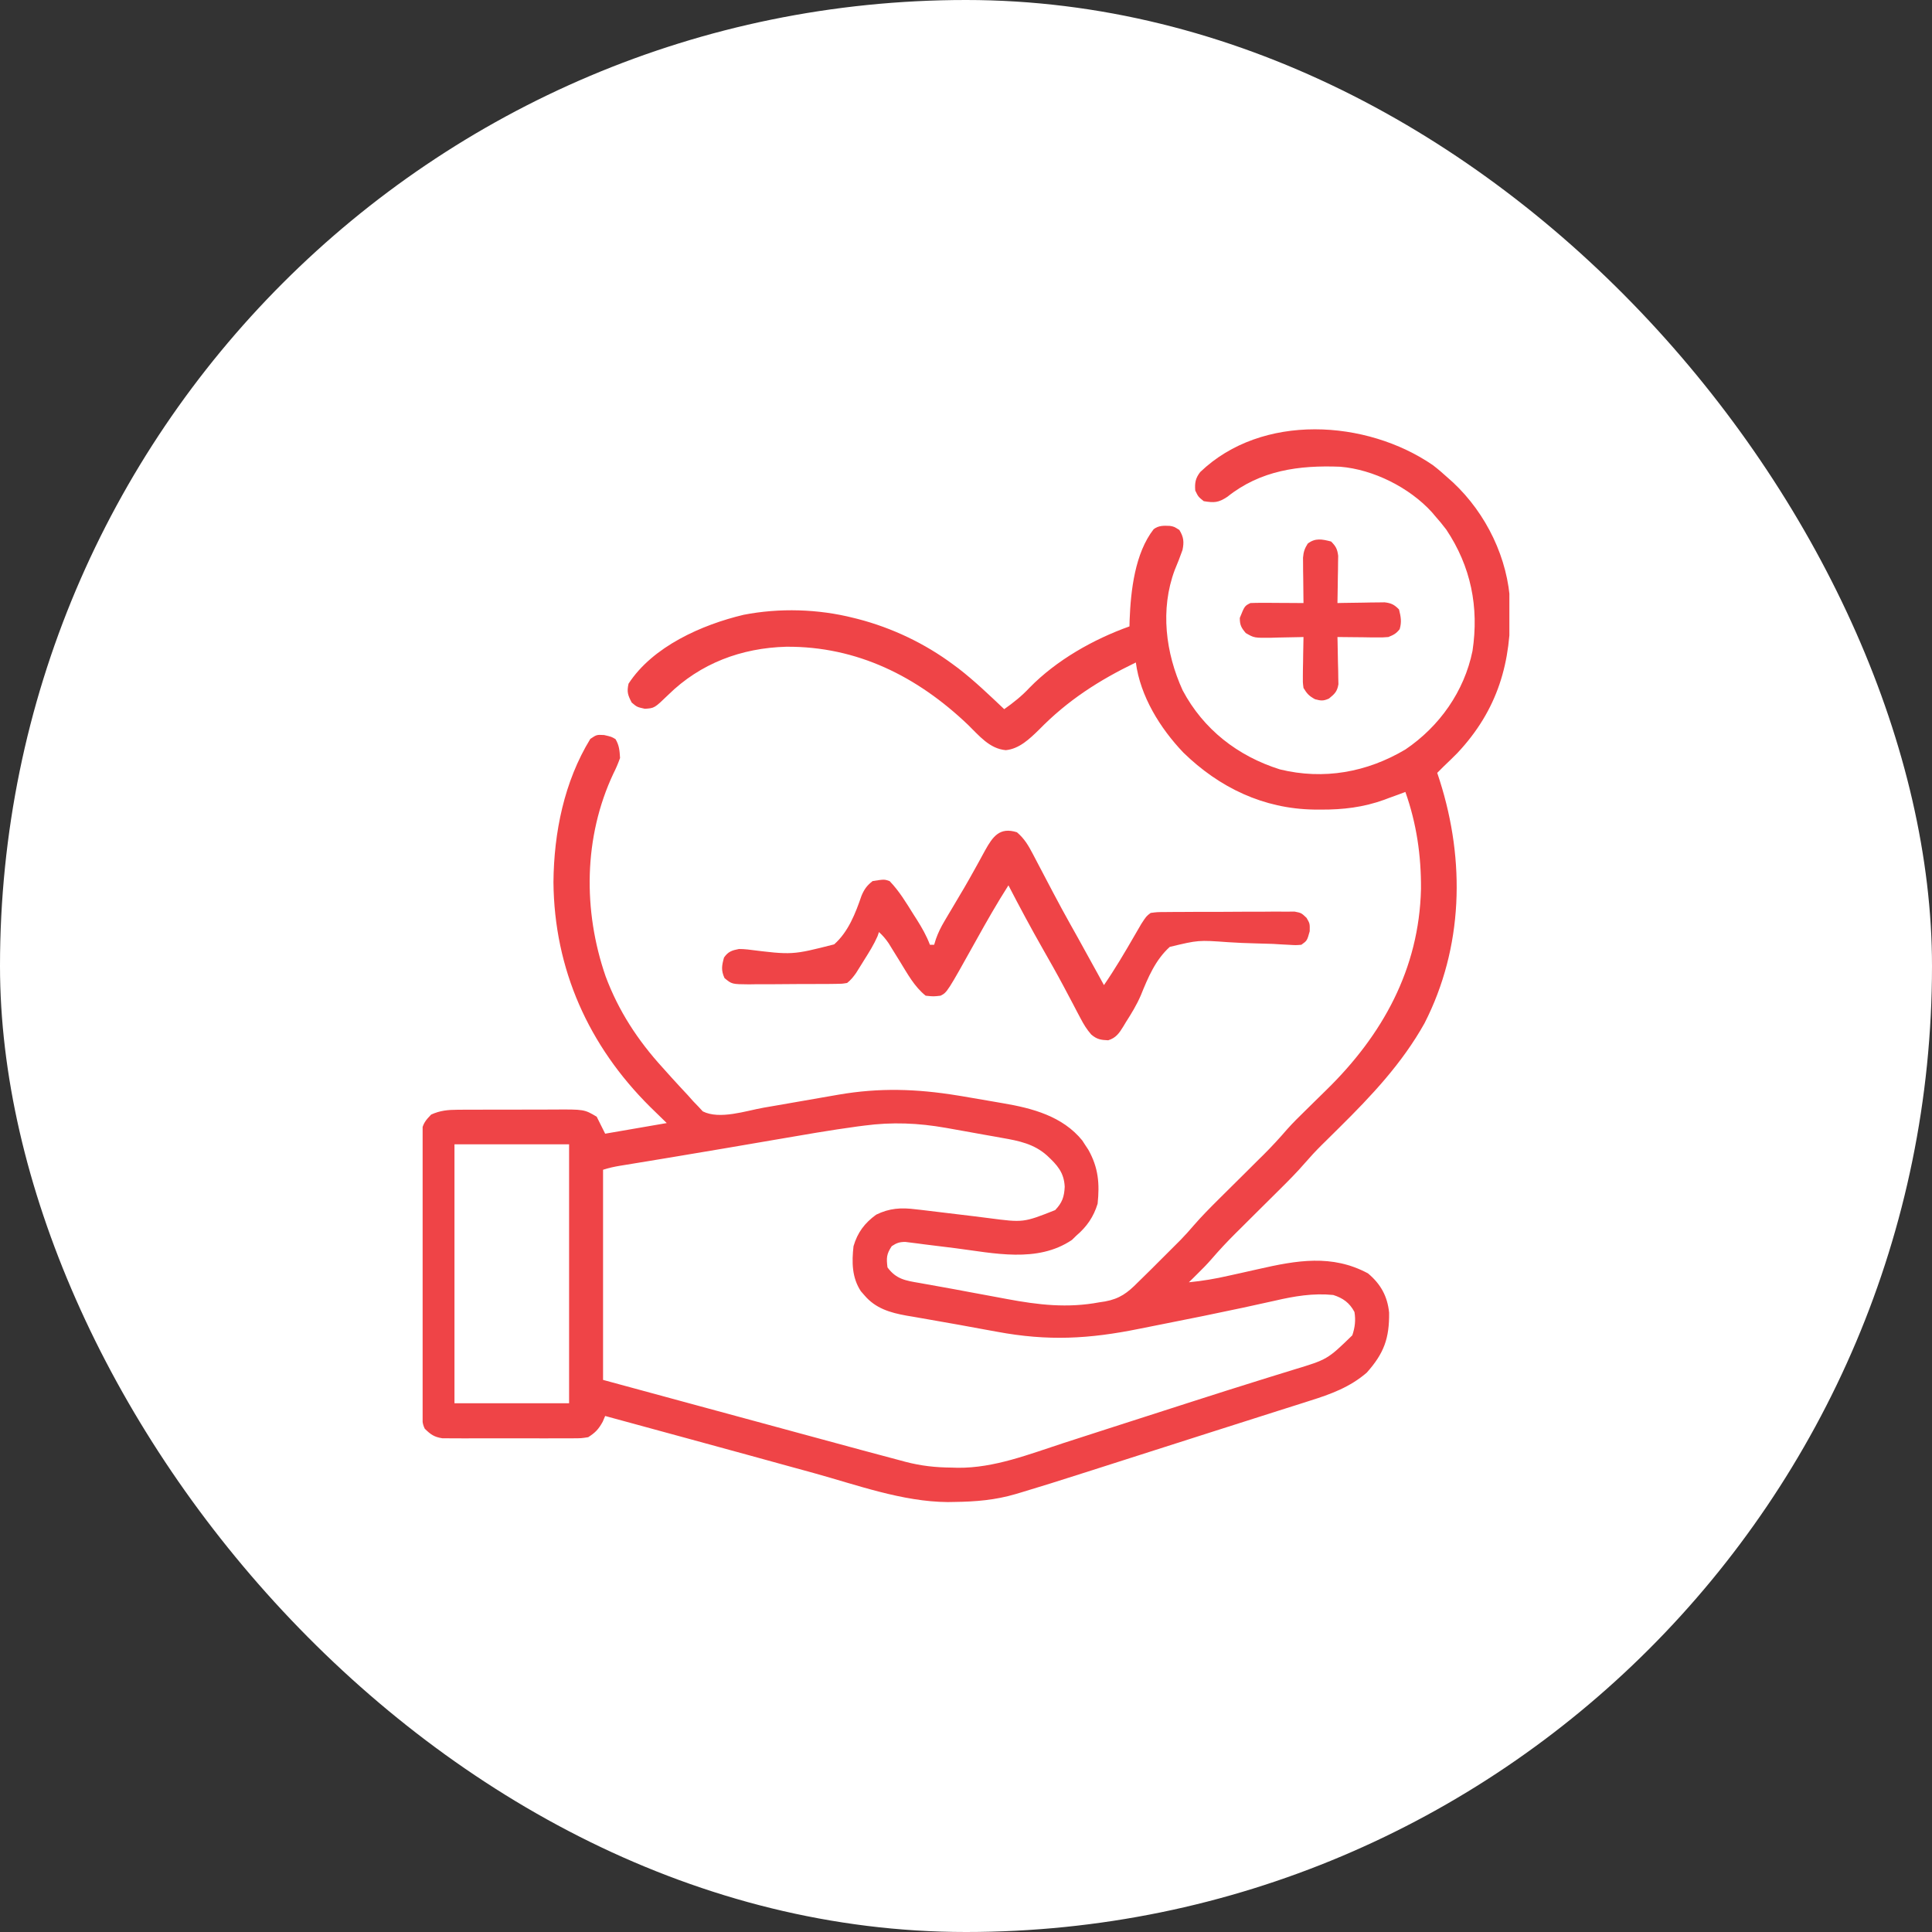 <svg width="64" height="64" viewBox="0 0 64 64" fill="none" xmlns="http://www.w3.org/2000/svg">
<rect x="0" y="0" width="64" height="64" fill="#333333" stroke="none"/>
<rect width="64" height="64" rx="32" fill="white"/>
<g clip-path="url(#clip0_73_59)">
<path d="M47.464 15.407C47.638 15.54 47.8 15.68 47.962 15.828C48.049 15.906 48.049 15.906 48.138 15.985C49.237 17.015 49.958 18.501 50.028 20.006C50.078 21.936 49.612 23.524 48.276 24.947C48.127 25.098 47.975 25.245 47.821 25.391C47.751 25.461 47.68 25.531 47.61 25.602C47.638 25.688 47.666 25.774 47.695 25.862C48.539 28.517 48.474 31.383 47.188 33.898C46.447 35.222 45.439 36.293 44.367 37.353C44.207 37.511 44.047 37.669 43.887 37.828C43.852 37.863 43.816 37.898 43.78 37.933C43.586 38.126 43.403 38.323 43.224 38.53C42.963 38.832 42.684 39.113 42.4 39.394C42.321 39.473 42.321 39.473 42.24 39.553C42.017 39.775 41.794 39.997 41.57 40.218C41.406 40.381 41.242 40.544 41.078 40.708C41.028 40.757 40.978 40.806 40.927 40.857C40.647 41.136 40.38 41.422 40.122 41.722C39.978 41.887 39.825 42.042 39.669 42.195C39.615 42.249 39.56 42.303 39.505 42.358C39.445 42.417 39.445 42.417 39.383 42.477C39.831 42.434 40.258 42.361 40.695 42.261C40.825 42.232 40.955 42.204 41.085 42.175C41.286 42.131 41.487 42.086 41.687 42.04C42.955 41.751 44.124 41.542 45.316 42.182C45.733 42.53 45.961 42.936 46.016 43.482C46.026 44.338 45.844 44.832 45.276 45.47C44.717 45.953 44.081 46.185 43.385 46.403C43.288 46.434 43.191 46.465 43.095 46.496C42.837 46.578 42.579 46.66 42.321 46.741C42.051 46.827 41.782 46.913 41.512 46.999C41.078 47.138 40.644 47.276 40.209 47.414C39.664 47.587 39.12 47.761 38.576 47.936C37.867 48.164 37.157 48.391 36.448 48.617C36.209 48.693 35.971 48.769 35.733 48.845C35.1 49.048 34.466 49.248 33.829 49.438C33.768 49.456 33.707 49.474 33.644 49.493C32.97 49.692 32.32 49.745 31.618 49.754C31.544 49.755 31.469 49.757 31.393 49.758C29.891 49.746 28.394 49.193 26.958 48.797C26.658 48.714 26.358 48.632 26.058 48.55C25.634 48.433 25.21 48.317 24.787 48.2C24.091 48.009 23.395 47.819 22.699 47.629C22.653 47.617 22.607 47.604 22.559 47.591C22.338 47.531 22.116 47.47 21.895 47.41C21.498 47.302 21.1 47.193 20.703 47.085C20.574 47.05 20.445 47.015 20.317 46.98C20.228 46.955 20.139 46.931 20.047 46.906C20.02 46.97 19.992 47.034 19.964 47.1C19.825 47.349 19.724 47.455 19.485 47.609C19.253 47.645 19.253 47.645 18.986 47.646C18.913 47.647 18.913 47.647 18.838 47.647C18.677 47.648 18.516 47.648 18.356 47.647C18.243 47.647 18.131 47.647 18.019 47.648C17.784 47.648 17.55 47.647 17.315 47.646C17.014 47.645 16.714 47.645 16.413 47.647C16.182 47.648 15.95 47.648 15.719 47.647C15.608 47.647 15.497 47.647 15.386 47.648C15.232 47.648 15.077 47.647 14.921 47.646C14.834 47.646 14.745 47.645 14.655 47.645C14.382 47.603 14.266 47.52 14.071 47.328C13.978 47.143 13.991 47.004 13.99 46.797C13.99 46.714 13.989 46.63 13.989 46.545C13.989 46.453 13.988 46.361 13.988 46.267C13.988 46.17 13.987 46.073 13.987 45.976C13.986 45.711 13.985 45.447 13.984 45.183C13.984 45.018 13.983 44.853 13.983 44.688C13.982 44.171 13.981 43.655 13.98 43.139C13.979 42.542 13.977 41.946 13.975 41.35C13.973 40.889 13.972 40.429 13.971 39.968C13.971 39.693 13.97 39.418 13.969 39.142C13.967 38.883 13.967 38.624 13.967 38.365C13.968 38.225 13.966 38.085 13.965 37.945C13.965 37.861 13.966 37.777 13.966 37.691C13.966 37.619 13.966 37.546 13.966 37.471C14.01 37.22 14.106 37.103 14.282 36.922C14.576 36.788 14.835 36.763 15.156 36.762C15.244 36.761 15.332 36.761 15.423 36.76C15.519 36.76 15.614 36.76 15.71 36.76C15.809 36.76 15.907 36.76 16.006 36.759C16.213 36.759 16.42 36.759 16.627 36.759C16.891 36.76 17.155 36.758 17.419 36.757C17.623 36.756 17.828 36.756 18.032 36.756C18.129 36.756 18.227 36.755 18.324 36.755C19.354 36.748 19.354 36.748 19.766 36.992C19.905 37.271 19.905 37.271 20.047 37.555C20.72 37.439 21.393 37.323 22.087 37.203C21.815 36.938 21.815 36.938 21.537 36.667C19.501 34.646 18.359 32.109 18.334 29.223C18.348 27.58 18.689 25.891 19.555 24.477C19.766 24.336 19.766 24.336 20.012 24.349C20.258 24.406 20.258 24.406 20.39 24.485C20.514 24.692 20.525 24.869 20.54 25.109C20.474 25.294 20.408 25.451 20.32 25.624C19.332 27.724 19.308 30.164 20.062 32.343C20.488 33.487 21.129 34.466 21.95 35.366C22.05 35.476 22.15 35.587 22.248 35.698C22.426 35.896 22.608 36.09 22.79 36.285C22.846 36.349 22.903 36.412 22.961 36.478C23.018 36.537 23.074 36.595 23.133 36.656C23.182 36.709 23.231 36.762 23.281 36.816C23.844 37.097 24.702 36.798 25.297 36.693C25.433 36.67 25.569 36.647 25.704 36.623C25.94 36.582 26.175 36.541 26.411 36.5C26.692 36.451 26.974 36.402 27.255 36.353C27.43 36.323 27.604 36.293 27.779 36.262C29.134 36.028 30.369 36.069 31.719 36.289C31.793 36.301 31.793 36.301 31.869 36.313C32.207 36.369 32.545 36.427 32.883 36.487C32.996 36.507 33.109 36.527 33.223 36.546C34.196 36.71 35.202 36.977 35.853 37.781C35.886 37.831 35.918 37.881 35.951 37.933C35.984 37.983 36.017 38.032 36.051 38.084C36.386 38.678 36.43 39.209 36.36 39.875C36.227 40.309 36.003 40.635 35.657 40.93C35.608 40.978 35.558 41.025 35.508 41.075C34.359 41.849 32.919 41.51 31.64 41.347C31.303 41.304 30.966 41.263 30.629 41.222C30.514 41.206 30.514 41.206 30.396 41.191C30.289 41.178 30.289 41.178 30.179 41.164C30.117 41.157 30.054 41.148 29.99 41.14C29.796 41.141 29.7 41.174 29.54 41.281C29.364 41.545 29.361 41.672 29.399 41.984C29.687 42.376 30.001 42.422 30.454 42.499C30.527 42.512 30.601 42.526 30.677 42.539C30.85 42.571 31.023 42.602 31.196 42.632C31.493 42.684 31.79 42.74 32.086 42.796C32.367 42.848 32.647 42.9 32.928 42.952C33.067 42.977 33.207 43.004 33.346 43.03C34.398 43.227 35.358 43.34 36.422 43.14C36.513 43.126 36.513 43.126 36.607 43.112C37.094 43.022 37.354 42.825 37.696 42.477C37.758 42.416 37.82 42.356 37.883 42.294C38.058 42.124 38.23 41.952 38.402 41.779C38.509 41.673 38.616 41.566 38.722 41.46C38.792 41.39 38.862 41.32 38.931 41.251C38.993 41.189 39.054 41.127 39.118 41.064C39.267 40.911 39.408 40.752 39.547 40.59C39.81 40.287 40.09 40.005 40.374 39.723C40.453 39.645 40.453 39.645 40.534 39.564C40.758 39.342 40.981 39.121 41.205 38.899C41.369 38.736 41.533 38.573 41.697 38.409C41.747 38.36 41.797 38.311 41.848 38.261C42.124 37.986 42.385 37.703 42.639 37.408C42.831 37.192 43.036 36.991 43.243 36.789C43.334 36.699 43.426 36.609 43.517 36.519C43.658 36.38 43.799 36.242 43.941 36.103C45.798 34.287 47.009 32.103 47.072 29.454C47.08 28.343 46.926 27.283 46.555 26.234C46.478 26.263 46.401 26.292 46.321 26.322C46.216 26.36 46.111 26.398 46.006 26.436C45.956 26.456 45.905 26.474 45.853 26.494C45.163 26.743 44.487 26.823 43.756 26.819C43.682 26.819 43.608 26.818 43.532 26.818C41.856 26.793 40.393 26.093 39.199 24.929C38.431 24.123 37.775 23.069 37.626 21.945C36.404 22.536 35.372 23.196 34.417 24.174C34.105 24.478 33.764 24.807 33.319 24.85C32.78 24.805 32.432 24.366 32.062 24.006C30.386 22.409 28.394 21.407 26.044 21.424C24.561 21.465 23.2 21.972 22.134 23.02C21.679 23.459 21.679 23.459 21.361 23.479C21.102 23.422 21.102 23.422 20.926 23.273C20.797 23.024 20.761 22.924 20.821 22.648C21.624 21.414 23.249 20.695 24.633 20.366C25.818 20.135 27.104 20.172 28.274 20.469C28.32 20.48 28.365 20.491 28.412 20.503C29.548 20.797 30.638 21.315 31.579 22.016C31.636 22.058 31.693 22.1 31.752 22.144C32.287 22.558 32.775 23.028 33.266 23.492C33.573 23.275 33.849 23.056 34.106 22.78C35.001 21.866 36.216 21.179 37.415 20.75C37.416 20.682 37.418 20.614 37.42 20.544C37.457 19.566 37.596 18.323 38.217 17.53C38.384 17.404 38.551 17.412 38.755 17.421C38.891 17.445 38.891 17.445 39.067 17.555C39.212 17.79 39.227 17.955 39.172 18.219C39.093 18.446 39.005 18.667 38.912 18.888C38.429 20.19 38.611 21.629 39.177 22.868C39.864 24.162 41.003 25.048 42.398 25.487C43.849 25.842 45.279 25.585 46.555 24.828C47.684 24.065 48.507 22.901 48.779 21.56C48.997 20.109 48.726 18.764 47.908 17.541C47.791 17.386 47.669 17.239 47.54 17.094C47.505 17.052 47.47 17.011 47.434 16.968C46.69 16.15 45.493 15.55 44.394 15.461C43.032 15.407 41.757 15.579 40.658 16.457C40.361 16.653 40.226 16.659 39.876 16.602C39.695 16.457 39.695 16.457 39.594 16.25C39.575 15.995 39.6 15.842 39.759 15.637C41.804 13.676 45.266 13.9 47.464 15.407ZM28.628 37.287C28.558 37.296 28.488 37.305 28.416 37.314C27.493 37.439 26.576 37.6 25.658 37.758C25.407 37.801 25.155 37.844 24.904 37.887C24.803 37.904 24.701 37.921 24.6 37.939C24.55 37.947 24.5 37.956 24.448 37.965C24.298 37.99 24.148 38.016 23.997 38.042C23.396 38.144 22.795 38.246 22.194 38.345C22.124 38.357 22.054 38.368 21.982 38.38C21.723 38.423 21.464 38.466 21.205 38.508C21.035 38.536 20.864 38.564 20.694 38.592C20.645 38.6 20.596 38.608 20.546 38.616C20.349 38.649 20.167 38.687 19.977 38.75C19.977 41.047 19.977 43.344 19.977 45.711C21.557 46.14 21.557 46.14 23.136 46.569C23.781 46.744 24.426 46.919 25.072 47.094C25.541 47.222 26.012 47.349 26.482 47.477C26.73 47.544 26.978 47.611 27.227 47.679C28.525 48.032 28.525 48.032 29.826 48.379C29.878 48.393 29.931 48.407 29.985 48.422C30.513 48.56 30.982 48.611 31.526 48.616C31.595 48.618 31.664 48.62 31.735 48.622C32.934 48.632 34.091 48.174 35.217 47.807C35.371 47.757 35.525 47.708 35.679 47.658C36.001 47.554 36.322 47.45 36.644 47.346C37.362 47.113 38.082 46.883 38.801 46.652C39.035 46.577 39.27 46.502 39.504 46.426C40.239 46.19 40.975 45.955 41.713 45.726C41.847 45.684 41.981 45.643 42.114 45.601C42.36 45.524 42.606 45.448 42.852 45.373C43.974 45.033 43.974 45.033 44.797 44.234C44.885 43.972 44.914 43.733 44.868 43.461C44.708 43.158 44.488 43 44.165 42.898C43.503 42.831 42.875 42.938 42.233 43.087C41.948 43.152 41.663 43.213 41.377 43.275C41.312 43.289 41.248 43.303 41.181 43.318C40.301 43.507 39.419 43.685 38.537 43.859C38.274 43.911 38.011 43.963 37.749 44.016C36.073 44.357 34.715 44.43 33.029 44.116C32.886 44.09 32.742 44.064 32.599 44.038C32.317 43.987 32.035 43.935 31.753 43.883C31.421 43.822 31.088 43.764 30.755 43.707C30.587 43.678 30.419 43.648 30.252 43.619C30.178 43.607 30.105 43.595 30.03 43.582C29.488 43.485 29 43.342 28.634 42.907C28.595 42.862 28.556 42.818 28.516 42.772C28.218 42.318 28.215 41.806 28.274 41.281C28.409 40.824 28.641 40.517 29.023 40.238C29.464 40.021 29.855 39.998 30.335 40.06C30.393 40.066 30.451 40.072 30.51 40.079C30.773 40.109 31.036 40.141 31.299 40.174C31.62 40.213 31.941 40.252 32.263 40.29C32.424 40.31 32.585 40.33 32.746 40.351C33.901 40.502 33.901 40.502 34.954 40.086C35.189 39.839 35.254 39.645 35.27 39.312C35.247 38.838 35.022 38.593 34.686 38.28C34.254 37.892 33.751 37.791 33.197 37.695C33.097 37.677 33.097 37.677 32.995 37.658C32.855 37.633 32.715 37.608 32.575 37.584C32.362 37.546 32.149 37.508 31.937 37.469C31.8 37.445 31.663 37.42 31.527 37.396C31.432 37.379 31.432 37.379 31.336 37.362C30.415 37.2 29.557 37.164 28.628 37.287ZM15.055 37.906C15.055 40.737 15.055 43.568 15.055 46.484C16.308 46.484 17.561 46.484 18.852 46.484C18.852 43.654 18.852 40.823 18.852 37.906C17.599 37.906 16.346 37.906 15.055 37.906Z" fill="#EF4447"/>
<path d="M33.687 27.57C33.934 27.779 34.069 28.011 34.218 28.296C34.24 28.339 34.263 28.382 34.286 28.426C34.334 28.518 34.383 28.61 34.431 28.702C34.531 28.895 34.632 29.087 34.734 29.279C34.784 29.374 34.834 29.47 34.885 29.566C35.074 29.925 35.268 30.283 35.467 30.638C35.494 30.685 35.52 30.733 35.548 30.782C35.602 30.878 35.656 30.974 35.709 31.07C35.883 31.382 36.055 31.695 36.227 32.009C36.262 32.071 36.296 32.133 36.331 32.197C36.411 32.342 36.491 32.488 36.57 32.633C36.936 32.101 37.261 31.549 37.583 30.991C37.622 30.924 37.661 30.858 37.7 30.79C37.752 30.7 37.752 30.7 37.805 30.609C37.972 30.352 37.972 30.352 38.117 30.242C38.33 30.214 38.33 30.214 38.595 30.213C38.667 30.212 38.667 30.212 38.741 30.211C38.901 30.209 39.06 30.209 39.22 30.209C39.331 30.209 39.442 30.208 39.553 30.207C39.785 30.207 40.018 30.206 40.251 30.207C40.548 30.207 40.846 30.205 41.144 30.202C41.374 30.201 41.603 30.2 41.832 30.201C41.942 30.2 42.052 30.2 42.161 30.198C42.315 30.197 42.469 30.198 42.623 30.199C42.754 30.199 42.754 30.199 42.887 30.198C43.109 30.242 43.109 30.242 43.281 30.405C43.391 30.594 43.391 30.594 43.386 30.849C43.299 31.161 43.299 31.161 43.109 31.297C42.925 31.312 42.925 31.312 42.702 31.298C42.618 31.294 42.534 31.289 42.448 31.285C42.357 31.279 42.266 31.274 42.172 31.268C41.979 31.261 41.786 31.256 41.593 31.251C41.288 31.243 40.984 31.232 40.68 31.211C39.696 31.14 39.696 31.14 38.75 31.367C38.272 31.8 38.029 32.384 37.791 32.972C37.655 33.289 37.48 33.574 37.295 33.863C37.268 33.908 37.241 33.953 37.213 34C37.075 34.224 36.969 34.382 36.711 34.461C36.467 34.451 36.335 34.43 36.148 34.269C36 34.1 35.901 33.938 35.797 33.739C35.758 33.666 35.719 33.592 35.679 33.517C35.638 33.438 35.597 33.36 35.555 33.279C35.467 33.113 35.379 32.947 35.291 32.781C35.268 32.739 35.246 32.697 35.223 32.653C35.006 32.245 34.778 31.843 34.549 31.442C34.152 30.745 33.774 30.04 33.406 29.328C33.032 29.913 32.689 30.514 32.352 31.121C31.375 32.875 31.375 32.875 31.156 32.984C30.923 33.011 30.923 33.011 30.664 32.984C30.287 32.682 30.062 32.257 29.811 31.851C29.725 31.711 29.639 31.572 29.552 31.433C29.514 31.371 29.476 31.309 29.437 31.246C29.34 31.104 29.244 30.991 29.117 30.875C29.101 30.921 29.085 30.967 29.069 31.015C28.947 31.293 28.791 31.541 28.629 31.798C28.598 31.848 28.567 31.898 28.535 31.95C28.489 32.023 28.489 32.023 28.443 32.097C28.415 32.141 28.388 32.185 28.36 32.23C28.266 32.362 28.189 32.461 28.062 32.562C27.892 32.59 27.892 32.59 27.688 32.592C27.611 32.593 27.535 32.594 27.456 32.595C27.373 32.595 27.291 32.595 27.206 32.595C27.121 32.596 27.036 32.596 26.949 32.597C26.769 32.598 26.589 32.598 26.41 32.598C26.134 32.598 25.86 32.6 25.584 32.604C25.41 32.604 25.236 32.604 25.061 32.604C24.938 32.606 24.938 32.606 24.811 32.608C24.244 32.603 24.244 32.603 24 32.4C23.883 32.142 23.909 31.989 23.984 31.719C24.122 31.522 24.246 31.482 24.477 31.437C24.617 31.439 24.617 31.439 24.768 31.453C26.245 31.637 26.245 31.637 27.633 31.283C28.101 30.87 28.341 30.251 28.538 29.674C28.632 29.452 28.718 29.335 28.906 29.187C29.292 29.126 29.292 29.126 29.469 29.187C29.785 29.513 30.015 29.898 30.255 30.282C30.293 30.34 30.33 30.399 30.369 30.46C30.541 30.734 30.69 30.992 30.805 31.297C30.851 31.297 30.897 31.297 30.945 31.297C30.964 31.235 30.983 31.172 31.003 31.108C31.08 30.892 31.168 30.714 31.285 30.517C31.325 30.449 31.365 30.382 31.405 30.313C31.448 30.241 31.49 30.17 31.534 30.097C31.623 29.947 31.712 29.796 31.801 29.645C31.846 29.57 31.891 29.494 31.938 29.415C32.065 29.197 32.188 28.977 32.311 28.756C32.348 28.688 32.385 28.621 32.424 28.552C32.494 28.425 32.564 28.297 32.633 28.169C32.889 27.709 33.118 27.389 33.687 27.57Z" fill="#EF4447"/>
<path d="M44.094 17.938C44.252 18.095 44.301 18.189 44.329 18.412C44.327 18.52 44.327 18.52 44.325 18.631C44.324 18.748 44.324 18.748 44.323 18.868C44.322 18.95 44.32 19.031 44.318 19.115C44.316 19.239 44.316 19.239 44.315 19.365C44.312 19.569 44.309 19.773 44.305 19.977C44.356 19.976 44.408 19.974 44.462 19.973C44.696 19.969 44.931 19.966 45.166 19.963C45.248 19.962 45.329 19.96 45.413 19.958C45.491 19.957 45.57 19.957 45.651 19.956C45.723 19.955 45.795 19.954 45.869 19.953C46.092 19.98 46.186 20.029 46.344 20.188C46.405 20.429 46.437 20.602 46.366 20.842C46.251 20.989 46.165 21.032 45.992 21.102C45.805 21.117 45.805 21.117 45.596 21.115C45.52 21.115 45.445 21.114 45.368 21.114C45.289 21.113 45.211 21.112 45.131 21.11C45.052 21.11 44.972 21.109 44.891 21.108C44.695 21.107 44.5 21.105 44.305 21.102C44.306 21.153 44.308 21.205 44.309 21.259C44.315 21.493 44.319 21.728 44.322 21.963C44.326 22.085 44.326 22.085 44.329 22.21C44.33 22.288 44.331 22.367 44.332 22.447C44.334 22.52 44.335 22.592 44.337 22.666C44.297 22.909 44.212 22.988 44.023 23.141C43.838 23.224 43.76 23.216 43.562 23.163C43.366 23.057 43.294 22.979 43.18 22.789C43.156 22.602 43.156 22.602 43.159 22.392C43.16 22.317 43.16 22.242 43.161 22.165C43.163 22.086 43.165 22.008 43.166 21.928C43.167 21.849 43.168 21.769 43.169 21.688C43.172 21.492 43.175 21.297 43.18 21.102C43.13 21.103 43.081 21.105 43.03 21.106C42.806 21.112 42.582 21.116 42.358 21.119C42.28 21.122 42.203 21.124 42.123 21.126C41.547 21.133 41.547 21.133 41.267 20.97C41.116 20.791 41.07 20.703 41.07 20.469C41.23 20.072 41.23 20.072 41.422 19.977C41.554 19.971 41.687 19.969 41.82 19.97C41.899 19.97 41.978 19.97 42.059 19.97C42.142 19.971 42.224 19.972 42.31 19.972C42.393 19.973 42.476 19.973 42.562 19.973C42.768 19.974 42.974 19.975 43.18 19.977C43.179 19.927 43.178 19.877 43.178 19.826C43.175 19.601 43.173 19.376 43.171 19.15C43.17 19.072 43.169 18.994 43.167 18.914C43.167 18.838 43.166 18.763 43.166 18.686C43.165 18.616 43.164 18.547 43.164 18.476C43.18 18.283 43.217 18.171 43.32 18.008C43.571 17.813 43.799 17.862 44.094 17.938Z" fill="#EF4447"/>
</g>
<defs>
<clipPath id="clip0_73_59">
<rect width="36" height="36" fill="white" transform="translate(14 14)"/>
</clipPath>
</defs>
</svg>
